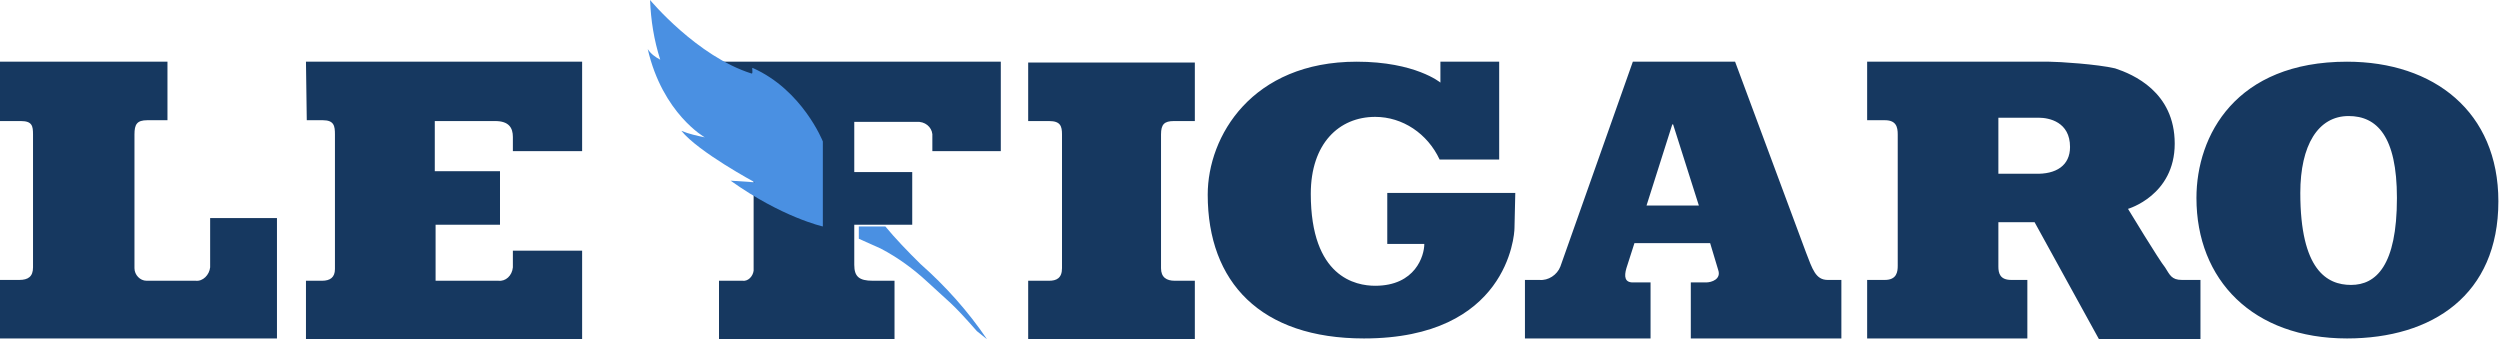 <?xml version="1.0" encoding="UTF-8"?>
<svg width="140px" height="19px" viewBox="0 0 140 19" version="1.1" xmlns="http://www.w3.org/2000/svg" xmlns:xlink="http://www.w3.org/1999/xlink">
    <title>le-figaro</title>
    <g id="Page-1" stroke="none" stroke-width="1" fill="none" fill-rule="evenodd">
        <g id="le-figaro">
            <path d="M0,3.455 L9.378,3.455 L9.378,6.732 L8.251,6.732 C7.665,6.732 7.53,6.966 7.53,7.528 L7.53,15.02 C7.53,15.395 7.845,15.722 8.206,15.722 C8.206,15.722 8.251,15.722 8.251,15.722 L10.956,15.722 C11.362,15.769 11.723,15.395 11.768,14.973 C11.768,14.973 11.768,14.926 11.768,14.926 L11.768,12.211 L15.51,12.211 L15.51,18.953 L0,18.953 L0,15.676 L1.082,15.676 C1.578,15.676 1.849,15.488 1.849,14.973 L1.849,7.528 C1.849,7.06 1.804,6.779 1.172,6.779 L0,6.779 L0,3.455 L0,3.455 Z M17.134,3.455 L32.599,3.455 L32.599,8.465 L28.721,8.465 L28.721,7.669 C28.721,7.154 28.496,6.779 27.729,6.779 L24.348,6.779 L24.348,9.588 L28,9.588 L28,12.585 L24.393,12.585 L24.393,15.722 L27.91,15.722 C28.315,15.769 28.676,15.441 28.721,14.973 C28.721,14.926 28.721,14.88 28.721,14.833 L28.721,14.037 L32.599,14.037 L32.599,19 L17.134,19 L17.134,15.722 L18.035,15.722 C18.486,15.722 18.757,15.535 18.757,15.067 L18.757,7.528 C18.757,7.06 18.712,6.732 18.08,6.732 L17.179,6.732 L17.134,3.455 L17.134,3.455 Z M40.264,3.455 L56.045,3.455 L56.045,8.465 L52.212,8.465 L52.212,7.669 C52.257,7.247 51.942,6.873 51.491,6.826 C51.446,6.826 51.401,6.826 51.356,6.826 L47.839,6.826 L47.839,9.635 L51.085,9.635 L51.085,12.585 L47.839,12.585 L47.839,14.833 C47.839,15.488 48.109,15.722 48.876,15.722 L50.093,15.722 L50.093,19 L40.264,19 L40.264,15.722 L41.571,15.722 C41.887,15.769 42.158,15.488 42.203,15.16 C42.203,15.114 42.203,15.114 42.203,15.067 L42.203,7.528 C42.203,7.06 42.158,6.732 41.526,6.732 L40.264,6.732 L40.264,3.455 L40.264,3.455 Z M65.017,7.528 C65.017,6.966 65.198,6.779 65.739,6.779 L66.911,6.779 L66.911,3.501 L57.578,3.501 L57.578,6.779 L58.75,6.779 C59.381,6.779 59.472,7.06 59.472,7.528 L59.472,15.02 C59.472,15.582 59.156,15.722 58.75,15.722 L57.578,15.722 L57.578,19 L66.911,19 L66.911,15.722 L65.784,15.722 C65.333,15.722 65.017,15.535 65.017,15.02 L65.017,7.528 L65.017,7.528 Z M80.663,3.455 L83.954,3.455 L83.954,8.933 L80.618,8.933 C79.942,7.481 78.544,6.545 77.011,6.545 C74.982,6.545 73.404,8.043 73.404,10.853 C73.404,15.535 75.929,16.003 77.011,16.003 C79.265,16.003 79.761,14.318 79.761,13.662 L77.687,13.662 L77.687,10.806 L84.856,10.806 L84.811,12.772 C84.811,13.194 84.405,18.953 76.38,18.953 C70.608,18.953 67.632,15.816 67.632,10.9 C67.632,7.622 70.112,3.455 75.974,3.455 C79.265,3.455 80.663,4.625 80.663,4.625 L80.663,3.455 L80.663,3.455 Z M102.351,15.676 C101.674,15.676 101.494,15.067 101.133,14.13 L97.165,3.455 L91.439,3.455 L87.381,14.926 C87.201,15.395 86.705,15.722 86.209,15.676 L85.397,15.676 L85.397,18.953 L92.431,18.953 L92.431,15.816 L91.439,15.816 C90.988,15.816 90.943,15.488 91.078,15.02 L91.529,13.615 L95.768,13.615 L96.218,15.114 C96.399,15.629 95.858,15.816 95.542,15.816 L94.685,15.816 L94.685,18.953 L103.117,18.953 L103.117,15.676 L102.351,15.676 Z M92.206,11.508 L93.648,6.966 L93.694,6.966 L95.136,11.508 L92.206,11.508 Z M122.189,15.676 C121.603,15.676 121.513,15.395 121.243,14.973 C120.927,14.599 119.168,11.696 119.168,11.696 C119.168,11.696 121.784,10.946 121.784,8.043 C121.784,5.14 119.439,4.157 118.447,3.829 C117.455,3.595 115.291,3.455 114.75,3.455 L104.56,3.455 L104.56,6.732 L105.552,6.732 C106.183,6.732 106.273,7.107 106.273,7.528 L106.273,14.88 C106.273,15.207 106.228,15.676 105.552,15.676 L104.56,15.676 L104.56,18.953 L113.532,18.953 L113.532,15.676 L112.631,15.676 C111.999,15.676 111.909,15.301 111.909,14.926 L111.909,12.445 L113.938,12.445 L117.545,19 L123.226,19 L123.226,15.676 C123.226,15.676 122.189,15.676 122.189,15.676 Z M113.938,9.729 L111.909,9.729 L111.909,6.592 L114.164,6.592 C114.75,6.592 115.922,6.826 115.922,8.231 C115.922,9.261 115.156,9.776 113.938,9.729 L113.938,9.729 Z M131.432,3.455 C125.21,3.455 123.001,7.575 123.001,11.087 C123.001,15.676 126.157,18.953 131.432,18.953 C136.212,18.953 139.909,16.518 139.909,11.274 C139.909,6.264 136.302,3.455 131.432,3.455 Z M131.658,15.956 C130.305,15.956 128.817,15.114 128.817,10.806 C128.817,8.137 129.809,6.498 131.523,6.498 C133.101,6.498 134.228,7.622 134.228,11.087 C134.228,14.88 133.056,15.956 131.658,15.956 Z" id="Shape" fill="#163860"></path>
            <path d="M51.552,14.788 C52.952,16.024 54.222,17.443 55.273,19 L54.704,18.542 C53.259,16.894 53.171,16.94 51.946,15.795 C51.158,15.063 50.282,14.422 49.319,13.918 L48.093,13.369 L48.093,12.682 L49.581,12.682 C50.107,13.323 50.851,14.101 51.552,14.788 L51.552,14.788 Z M42.139,3.8 C44.941,5.036 46.079,7.92 46.079,7.92 L46.079,12.682 C46.079,12.682 43.803,12.178 40.913,10.118 L42.27,10.21 C42.27,10.21 39.118,8.516 38.155,7.325 C38.593,7.508 39.031,7.6 39.469,7.692 C39.469,7.692 37.105,6.364 36.273,2.747 C36.448,3.022 36.711,3.205 36.973,3.342 C36.623,2.243 36.448,1.145 36.404,0 C36.404,0 39.031,3.159 42.095,4.12 C42.183,4.12 42.095,3.8 42.139,3.8 L42.139,3.8 Z" id="Shape" fill="#4A90E2"></path>
        </g>
    </g>
</svg>